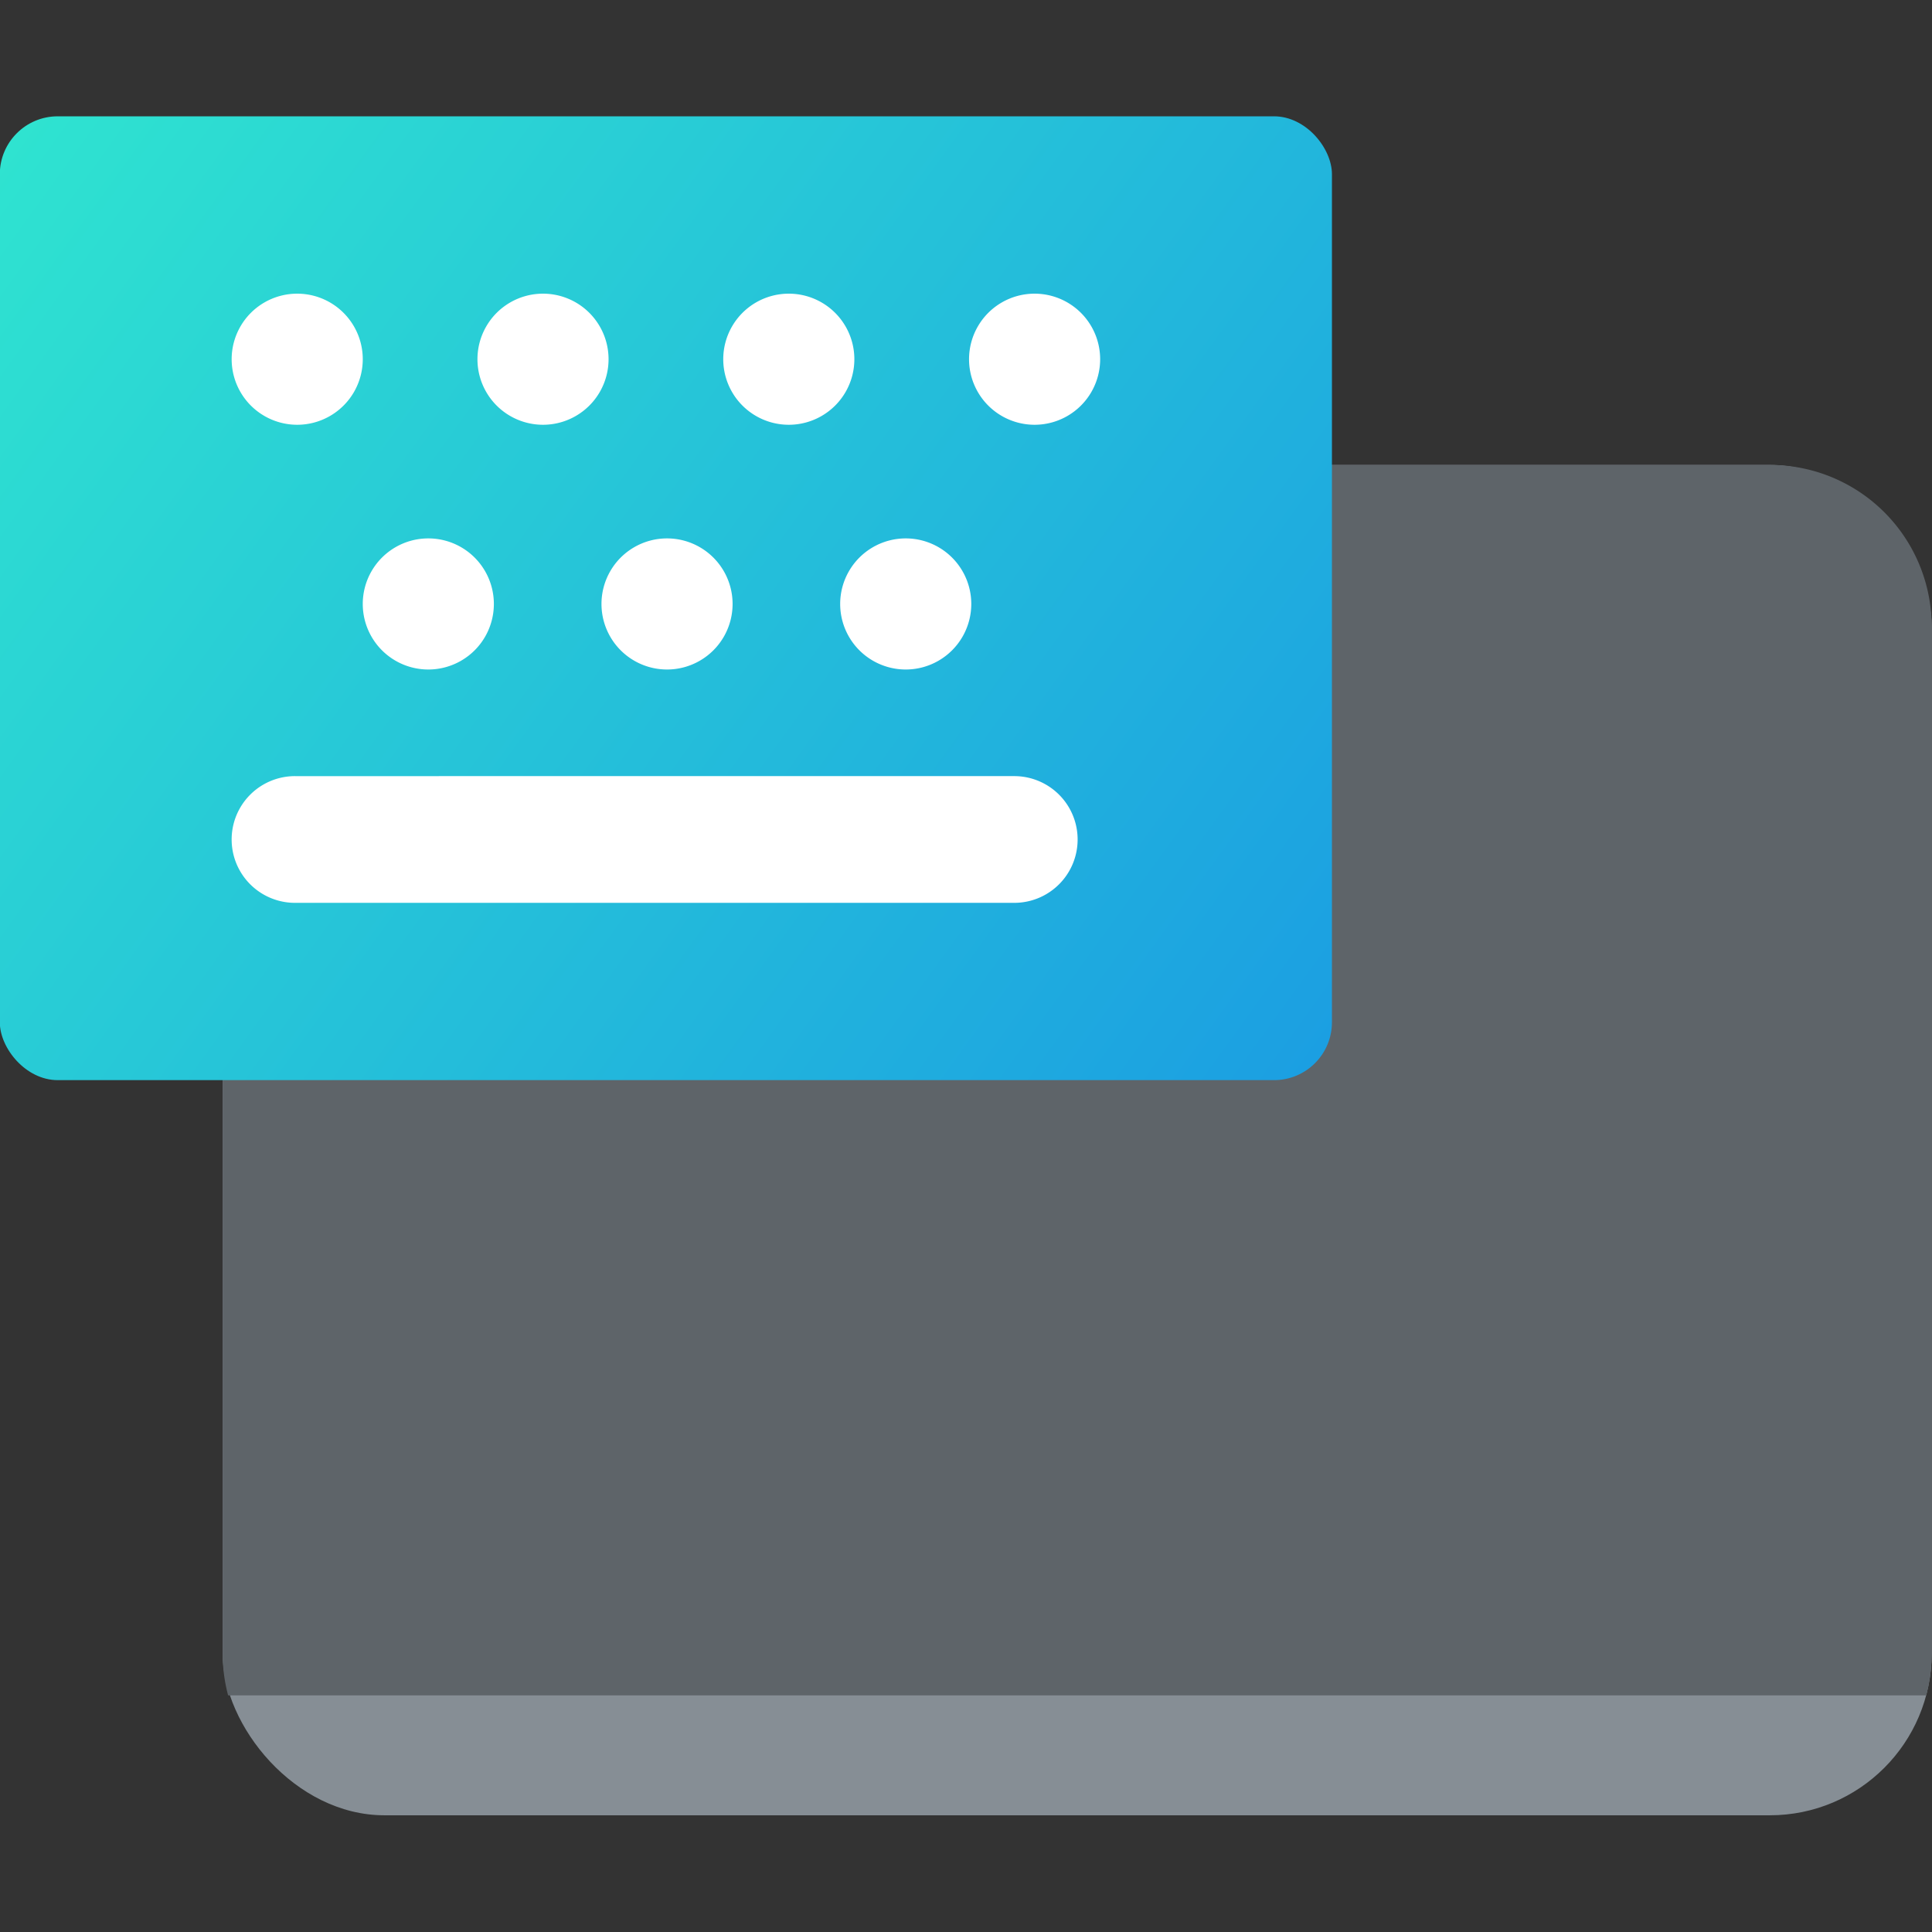 <svg xmlns="http://www.w3.org/2000/svg" xmlns:v="https://vecta.io/nano" width="64" height="64" viewBox="0 0 33.867 33.867">
  <rect x="0" y="0" width="33.867" height="33.867" fill="#333333" stroke="none"/>
  <defs>
    <linearGradient id="A" x1="81.615" y1="53.727" x2="128.132" y2="87.384" gradientUnits="userSpaceOnUse">
      <stop offset="0" stop-color="#2fe4d0"/>
      <stop offset="1" stop-color="#1b9ee2"/>
    </linearGradient>
  </defs>
  <g transform="matrix(.502 0 0 .502 -40.974 -24.932)">
    <rect width="59.677" height="47.152" x="89.396" y="65.902" ry="5.65" fill="#868e95"/>
    <path d="M95.046 65.902a5.64 5.64 0 0 0-5.65 5.65v35.852c0 .506.067.996.191 1.462h59.296a5.69 5.69 0 0 0 .191-1.462V71.552a5.64 5.64 0 0 0-5.65-5.65z" fill="#5e6469"/>
    <rect width="46.517" height="33.656" x="81.615" y="53.727" ry="2.022" fill="url(#A)"/>
    <path d="M92 59.92a2.289 2.289 0 1 0 0 4.578 2.289 2.289 0 0 0 0-4.578zm8.583 0a2.289 2.289 0 1 0 0 4.578 2.289 2.289 0 0 0 0-4.578zm8.583 0a2.289 2.289 0 1 0 0 4.578 2.289 2.289 0 0 0 0-4.578zm8.583 0a2.289 2.289 0 1 0 0 4.578 2.289 2.289 0 0 0 0-4.578zm-21.171 8.546a2.289 2.289 0 1 0 0 4.578 2.289 2.289 0 1 0 0-4.578zm8.336 0a2.289 2.289 0 1 0 0 4.578 2.289 2.289 0 0 0 0-4.578zm8.335 0a2.289 2.289 0 0 0 0 4.578 2.289 2.289 0 1 0 0-4.578zm-21.326 8.301a2.21 2.21 0 1 0 0 4.425h25.116a2.21 2.21 0 1 0 0-4.425z" fill="#fff"/>
  </g>
</svg>